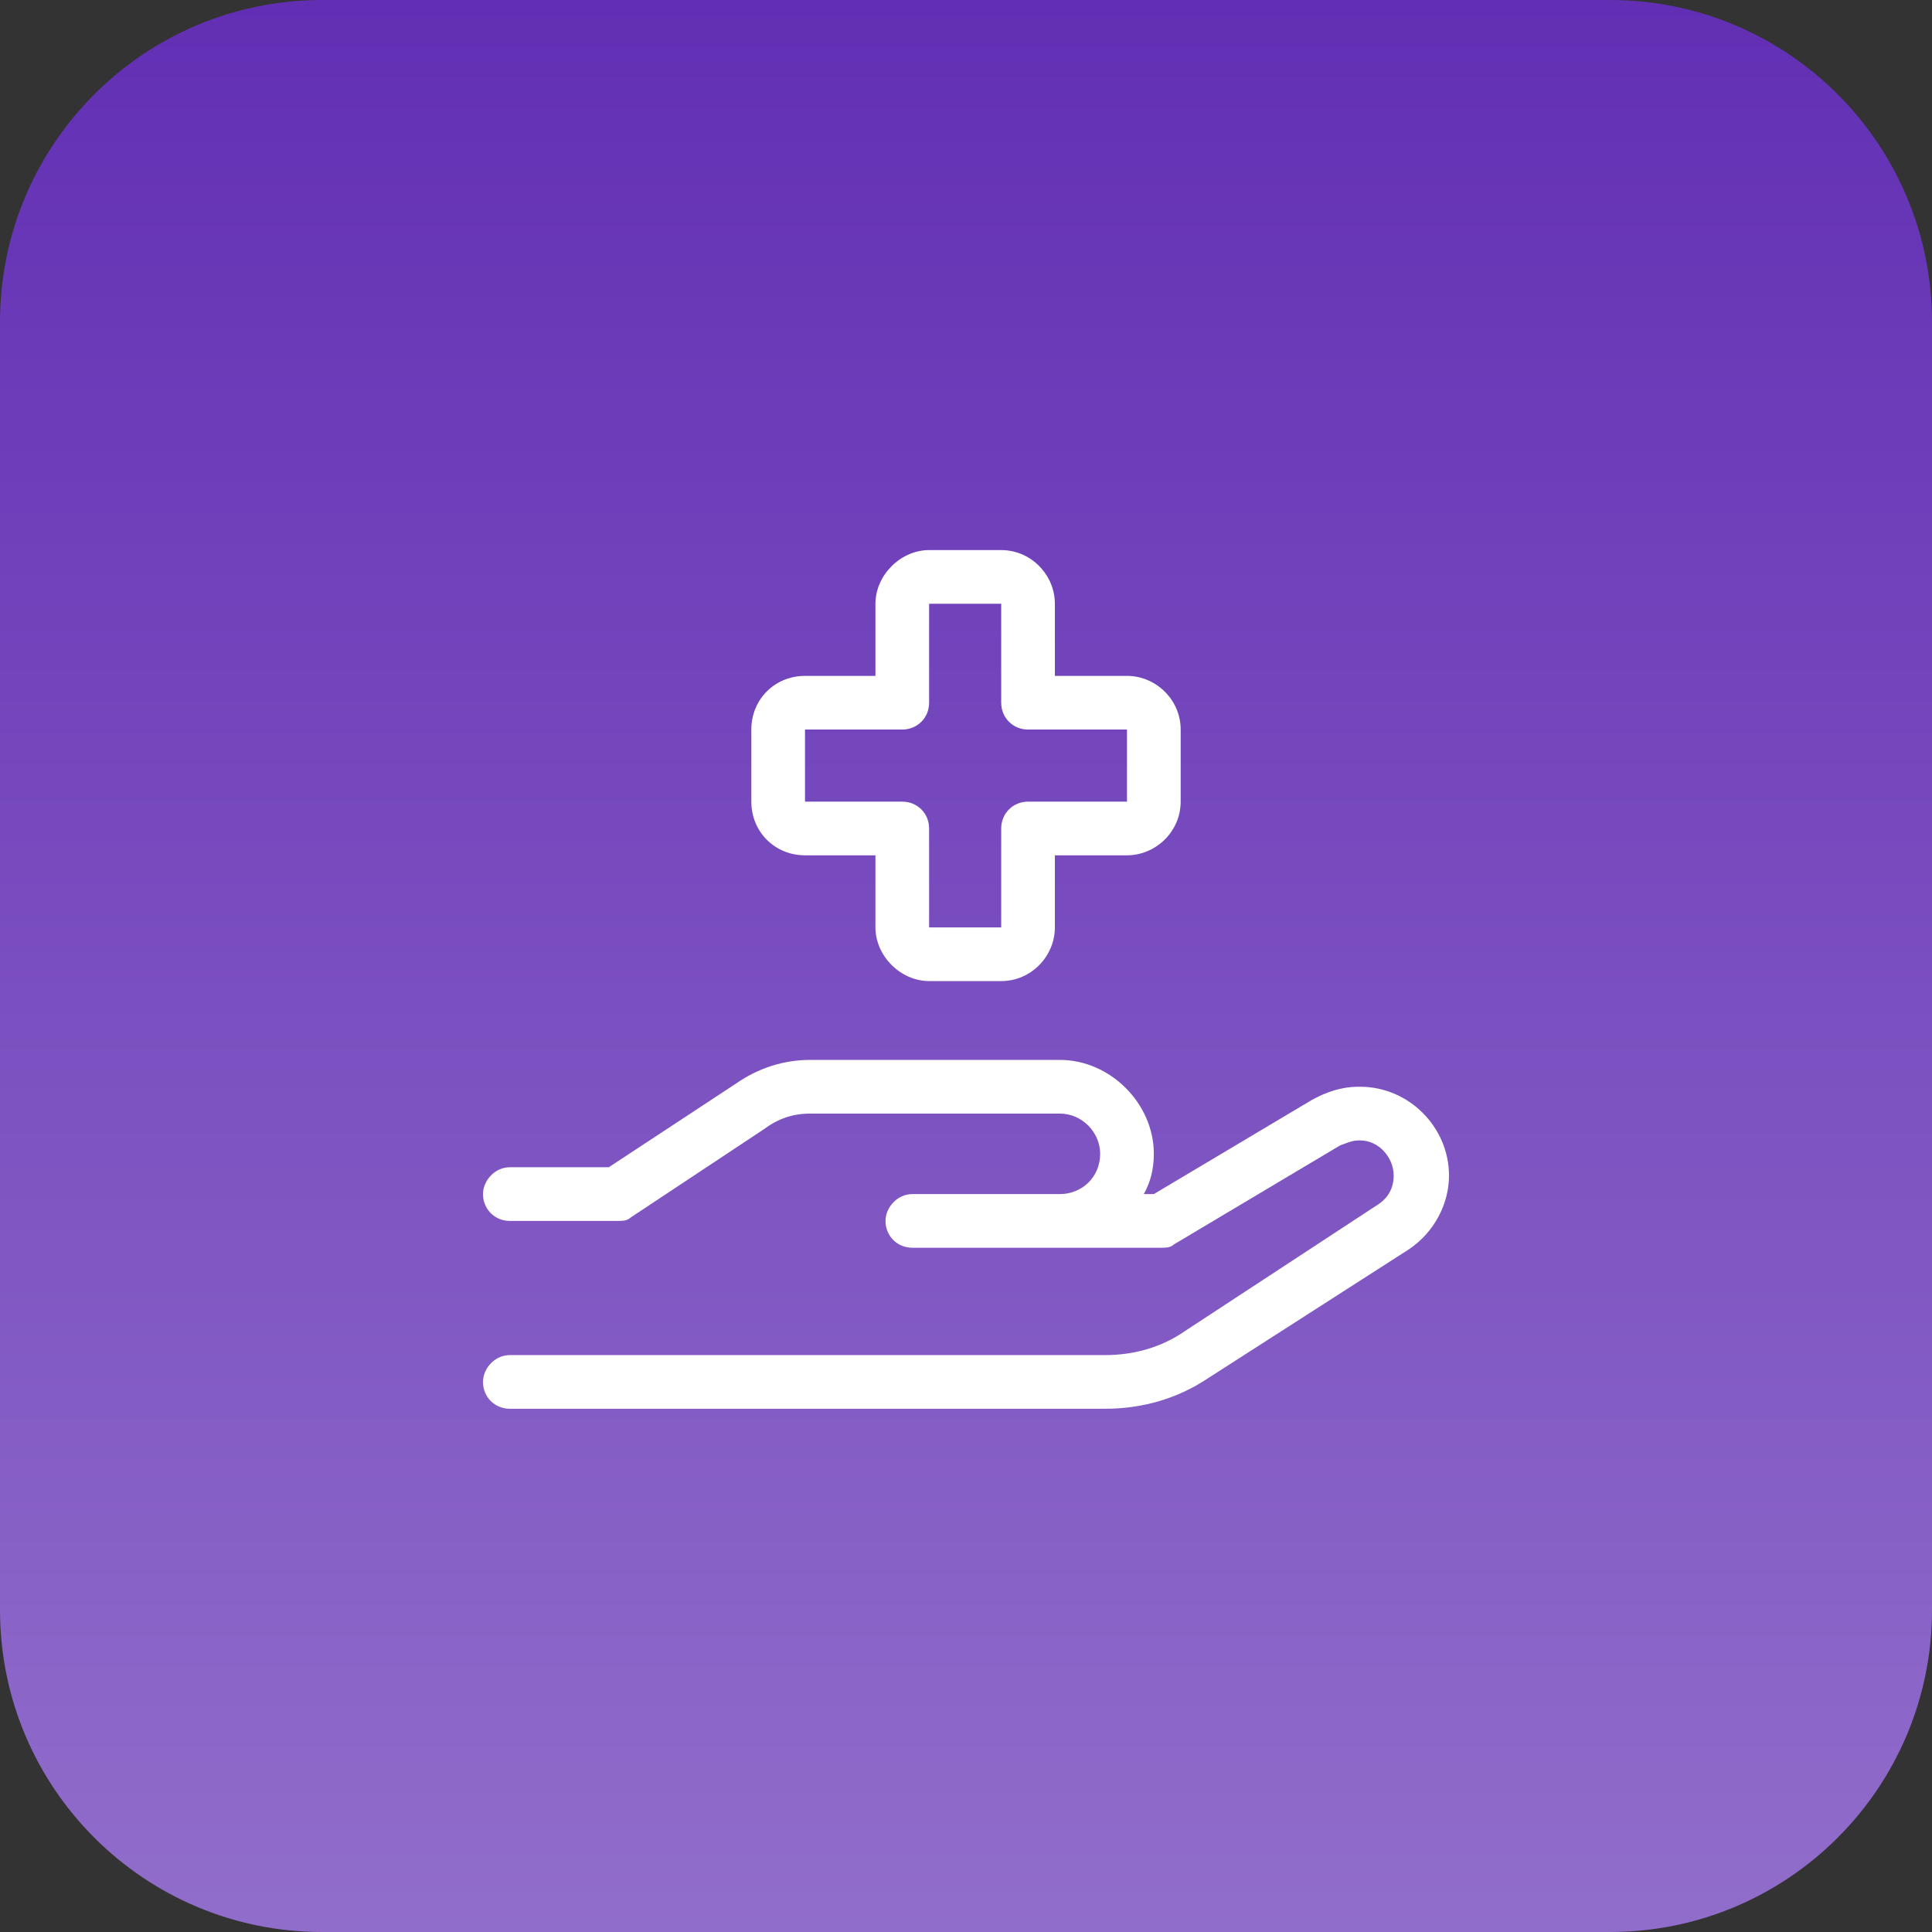 <svg width="72" height="72" viewBox="0 0 72 72" fill="none" xmlns="http://www.w3.org/2000/svg">
<rect x="0" y="0" width="72" height="72" fill="#333333" stroke="none"/>
<path d="M0 12C0 5.373 5.373 0 12 0H60C66.627 0 72 5.373 72 12V60C72 66.627 66.627 72 60 72H12C5.373 72 0 66.627 0 60V12Z" fill="url(#paint0_linear_870_2779)"/>
<path d="M34.625 20.5H37.312C38.438 20.5 39.312 21.438 39.312 22.5V25.188H42C43.062 25.188 44 26.062 44 27.188V29.875C44 31 43.062 31.875 42 31.875H39.312V34.562C39.312 35.625 38.438 36.562 37.312 36.562H34.625C33.562 36.562 32.625 35.625 32.625 34.562V31.875H30C28.875 31.875 28 31 28 29.875V27.188C28 26.062 28.875 25.188 30 25.188H32.625V22.5C32.625 21.438 33.562 20.5 34.625 20.5ZM34.625 22.5V26.188C34.625 26.75 34.188 27.188 33.625 27.188H30V29.875H33.625C34.188 29.875 34.625 30.312 34.625 30.875V34.562H37.312V30.875C37.312 30.312 37.75 29.875 38.312 29.875H42V27.188H38.312C37.75 27.188 37.312 26.75 37.312 26.188V22.5H34.625ZM27.438 40.375C28.25 39.812 29.188 39.5 30.188 39.5H39.5C41.375 39.5 43 41.125 43 43C43 43.562 42.875 44.062 42.625 44.5H43L48.875 41C49.438 40.688 50 40.5 50.625 40.5H50.688C52.5 40.5 54 42 54 43.812C54 44.875 53.438 45.938 52.5 46.562L45 51.375C43.875 52.125 42.562 52.5 41.188 52.5H19C18.438 52.5 18 52.062 18 51.5C18 51 18.438 50.5 19 50.5H41.188C42.188 50.5 43.125 50.25 43.938 49.75L51.375 44.875C51.75 44.625 51.938 44.25 51.938 43.812C51.938 43.125 51.375 42.5 50.688 42.5H50.625C50.375 42.5 50.125 42.625 49.938 42.688L43.75 46.375C43.625 46.5 43.438 46.5 43.25 46.5H39.5H38H34C33.438 46.5 33 46.062 33 45.5C33 45 33.438 44.5 34 44.5H38H39.5C40.312 44.5 41 43.875 41 43C41 42.188 40.312 41.5 39.5 41.5H30.188C29.562 41.5 29 41.688 28.5 42.062L23.5 45.375C23.375 45.5 23.188 45.5 23 45.5H19C18.438 45.5 18 45.062 18 44.5C18 44 18.438 43.5 19 43.5H22.688L27.438 40.375Z" fill="white"/>
<defs>
<linearGradient id="paint0_linear_870_2779" x1="36" y1="0" x2="36" y2="72" gradientUnits="userSpaceOnUse">
<stop stop-color="#622FB4"/>
<stop offset="1" stop-color="#916DCB"/>
</linearGradient>
</defs>
</svg>
